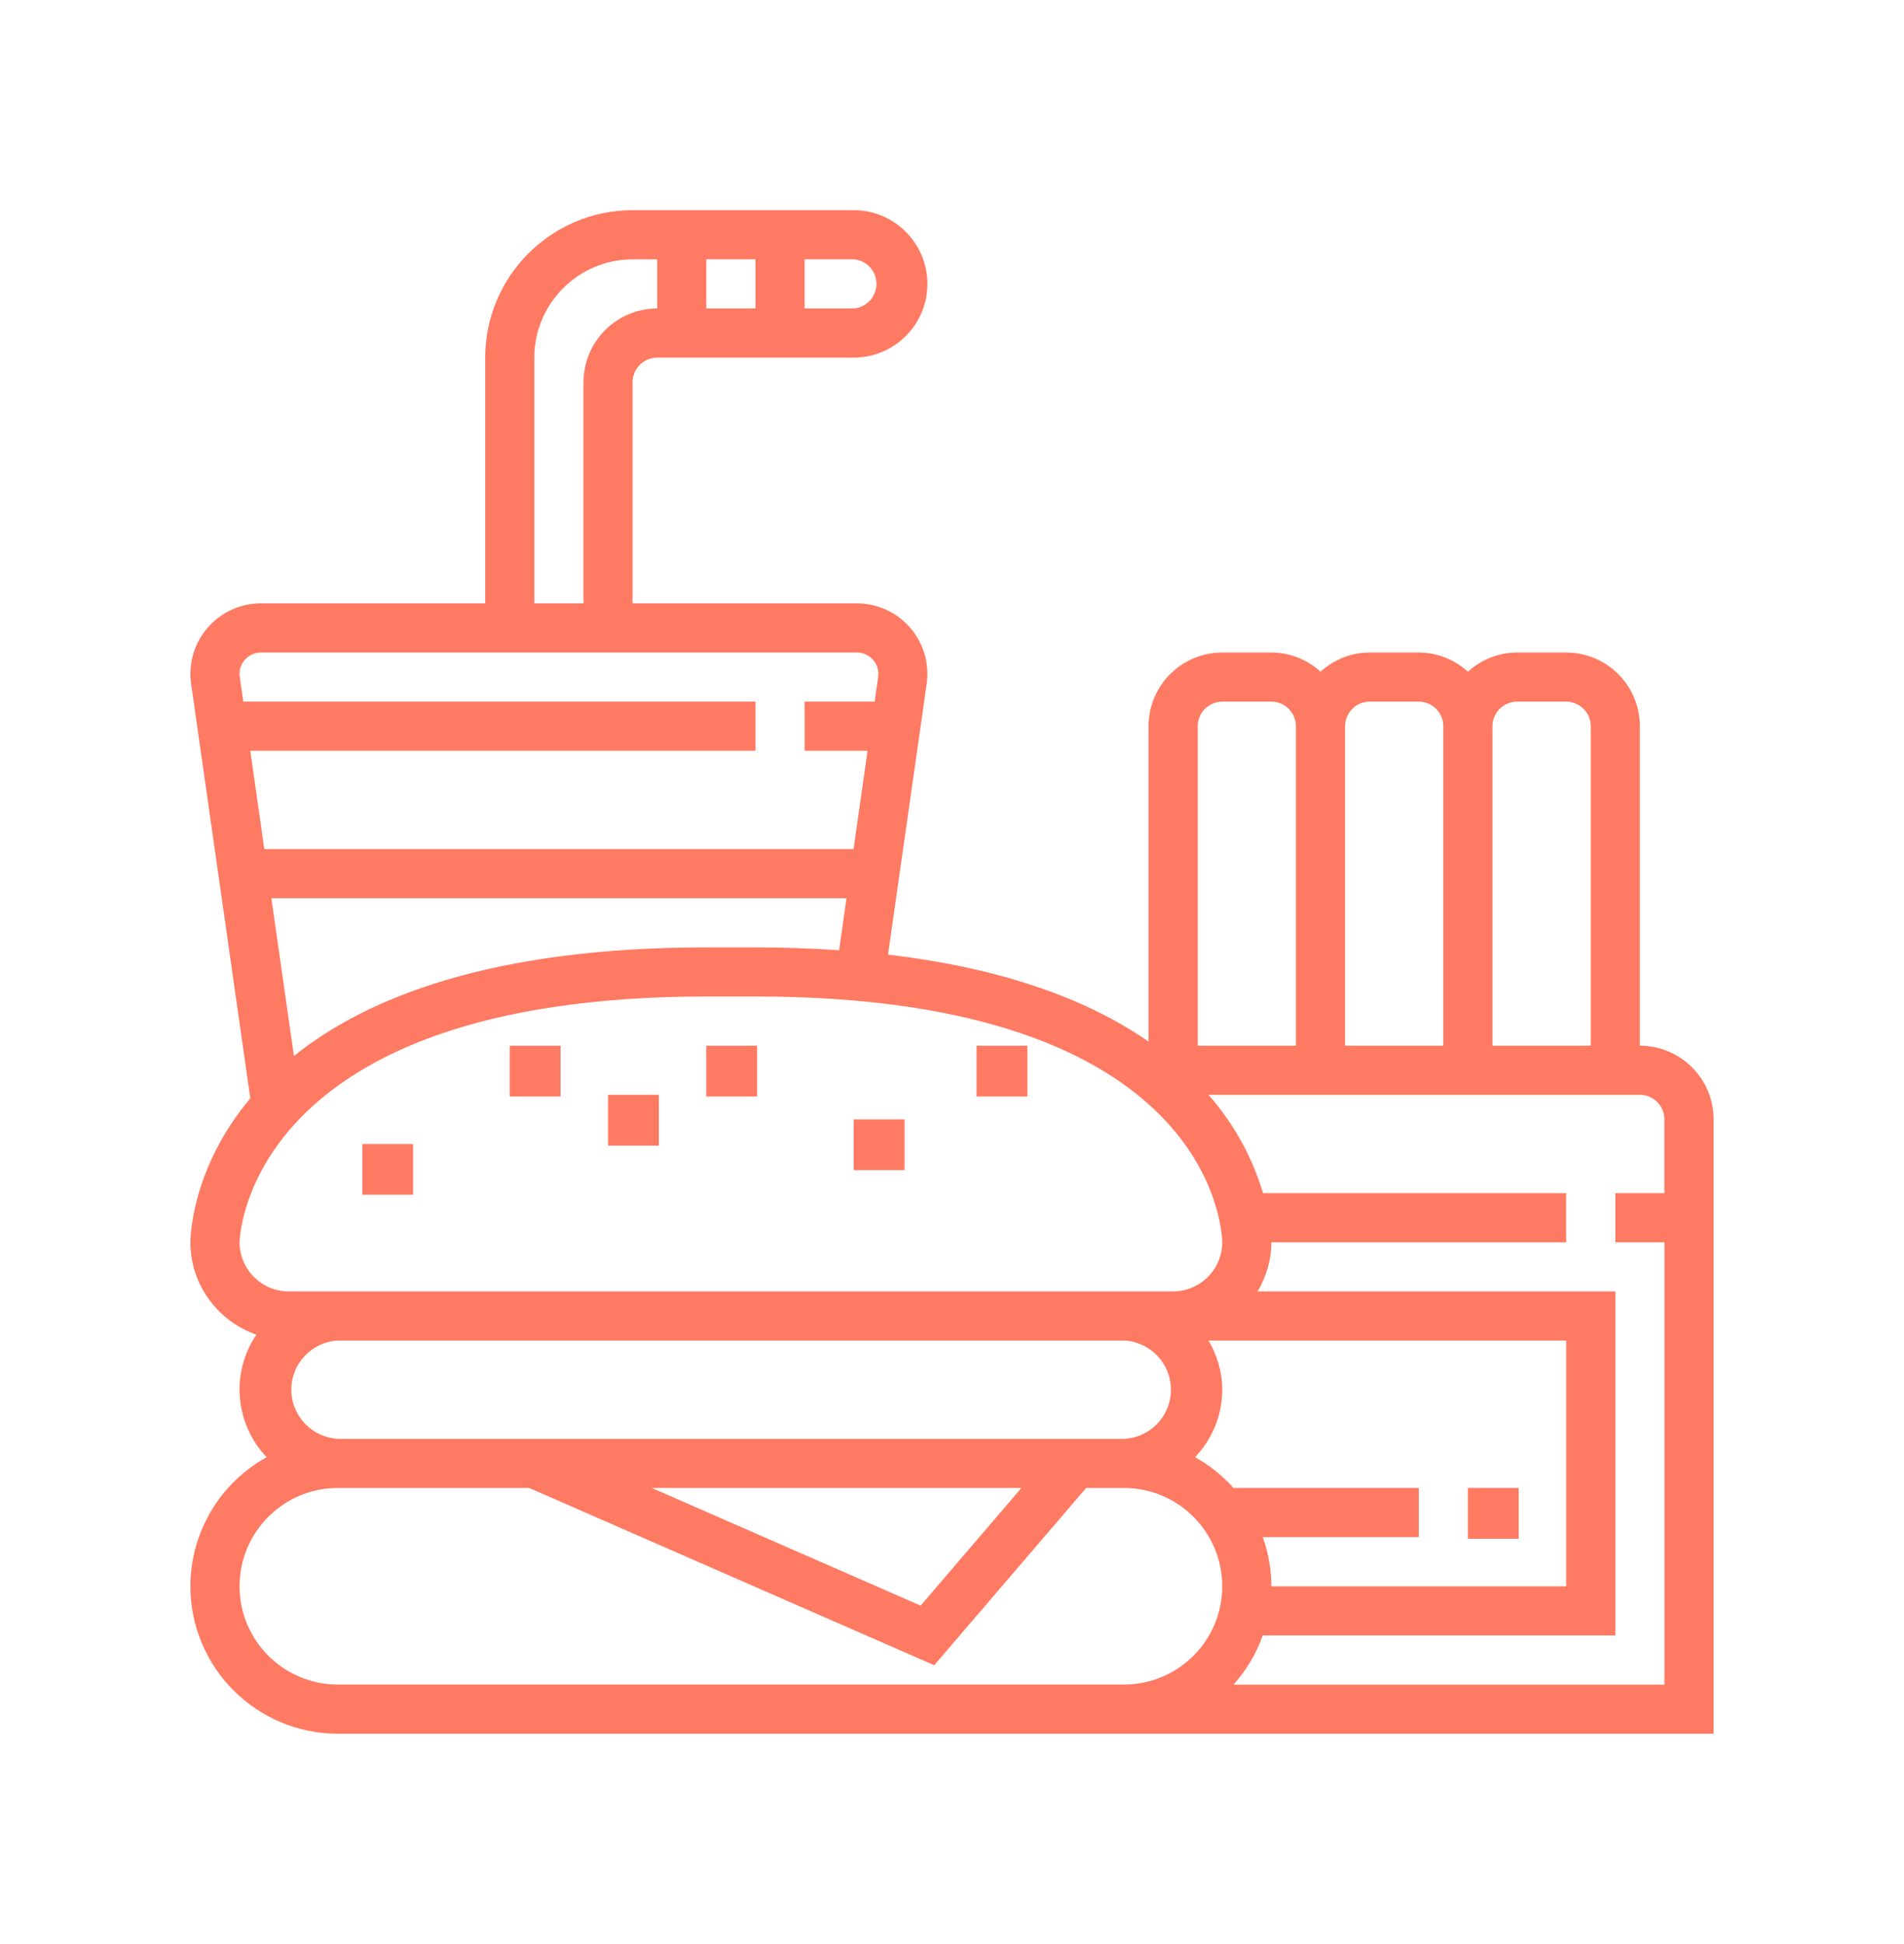 <svg width="48" height="49" viewBox="0 0 48 49" fill="none" xmlns="http://www.w3.org/2000/svg">
<path d="M41.341 26.357V18.306C41.341 17.28 40.509 16.447 39.484 16.447H38.245C37.767 16.447 37.336 16.633 37.006 16.93C36.668 16.621 36.226 16.448 35.768 16.447H34.529C34.052 16.447 33.62 16.633 33.29 16.93C32.951 16.62 32.509 16.448 32.051 16.447H30.813C29.789 16.447 28.955 17.28 28.955 18.304V26.253C27.526 25.262 25.44 24.419 22.387 24.062L23.362 17.233C23.434 16.724 23.282 16.209 22.944 15.821C22.607 15.432 22.119 15.209 21.605 15.208H15.947V9.634C15.947 9.292 16.226 9.014 16.568 9.014H21.522C22.546 9.014 23.38 8.181 23.38 7.157C23.38 6.133 22.547 5.298 21.523 5.298H15.949C13.897 5.3 12.234 6.962 12.232 9.014V15.208H6.575C6.061 15.208 5.572 15.432 5.235 15.822C4.897 16.21 4.746 16.726 4.818 17.236L6.31 27.683C4.838 29.437 4.8 31.165 4.8 31.312C4.8 32.391 5.499 33.302 6.464 33.641C5.811 34.603 5.92 35.889 6.724 36.729C5.538 37.382 4.801 38.628 4.8 39.983C4.802 42.034 6.464 43.696 8.516 43.698H43.2V28.214C43.2 27.19 42.367 26.357 41.341 26.357ZM37.625 18.306C37.625 17.964 37.903 17.685 38.245 17.685H39.484C39.824 17.685 40.103 17.964 40.103 18.304V26.356H37.625V18.304V18.306ZM33.91 18.306C33.91 17.964 34.187 17.685 34.529 17.685H35.768C36.109 17.685 36.386 17.964 36.386 18.304V26.356H33.91V18.304V18.306ZM30.194 18.306C30.194 17.964 30.471 17.685 30.813 17.685H32.051C32.393 17.685 32.67 17.964 32.67 18.304V26.356H30.195V18.304L30.194 18.306ZM20.284 6.536H21.523C21.846 6.562 22.095 6.83 22.095 7.154C22.095 7.479 21.846 7.748 21.523 7.774H20.284V6.536ZM17.806 6.536H19.045V7.774H17.806V6.536ZM13.47 9.014C13.47 7.648 14.582 6.537 15.949 6.537H16.568V7.775C15.544 7.775 14.71 8.61 14.71 9.634V15.208H13.47V9.014ZM6.134 17.685L6.044 17.061C6.022 16.908 6.067 16.75 6.169 16.633C6.272 16.515 6.419 16.447 6.575 16.447H21.606C21.762 16.447 21.91 16.515 22.012 16.633C22.114 16.749 22.16 16.905 22.139 17.06L22.049 17.685H20.285V18.924H21.871L21.518 21.402H6.663L6.31 18.924H19.045V17.685H6.134ZM21.34 22.64L21.153 23.951C20.452 23.902 19.748 23.879 19.045 23.879H17.806C12.409 23.879 9.255 25.136 7.41 26.616L6.841 22.64H21.34ZM6.039 31.312C6.039 31.249 6.173 25.117 17.806 25.117H19.045C30.598 25.117 30.809 31.062 30.813 31.312C30.812 31.995 30.258 32.548 29.574 32.55H7.277C6.593 32.548 6.04 31.995 6.039 31.312ZM8.516 36.265C7.859 36.228 7.344 35.685 7.344 35.026C7.344 34.368 7.859 33.826 8.516 33.789H28.335C28.998 33.819 29.519 34.365 29.519 35.028C29.519 35.691 28.998 36.236 28.335 36.267H8.516V36.265ZM25.75 37.504L23.209 40.47L16.431 37.504H25.75ZM28.335 42.459H8.516C7.149 42.458 6.04 41.349 6.039 39.983C6.039 38.615 7.15 37.504 8.516 37.504H13.341L23.552 41.972L27.382 37.504H28.335C29.702 37.504 30.813 38.615 30.813 39.983C30.812 41.351 29.703 42.458 28.335 42.459ZM30.127 36.729C30.55 36.285 30.813 35.688 30.813 35.026C30.813 34.575 30.681 34.155 30.468 33.789H39.484V39.983H32.051C32.051 39.547 31.972 39.131 31.835 38.743H35.768V37.504H31.097C30.82 37.193 30.492 36.931 30.127 36.729ZM41.961 30.073H40.723V31.312H41.961V42.461H31.097C31.419 42.102 31.671 41.682 31.835 41.221H40.723V32.55H31.705C31.919 32.184 32.051 31.765 32.051 31.312H39.483V30.073H31.841C31.567 29.157 31.099 28.311 30.466 27.595H41.34C41.682 27.595 41.959 27.872 41.959 28.214V30.073H41.961Z" fill="#FF7A62"/>
<path d="M37.005 37.504H38.285V38.784H37.005V37.504ZM12.851 26.357H14.131V27.637H12.851V26.357ZM15.329 27.595H16.609V28.875H15.329V27.595ZM17.805 26.357H19.085V27.637H17.805V26.357ZM21.523 28.214H22.803V29.494H21.523V28.214ZM24.619 26.357H25.899V27.637H24.619V26.357ZM9.135 28.834H10.415V30.114H9.135V28.834Z" fill="#FF7A62"/>
</svg>
